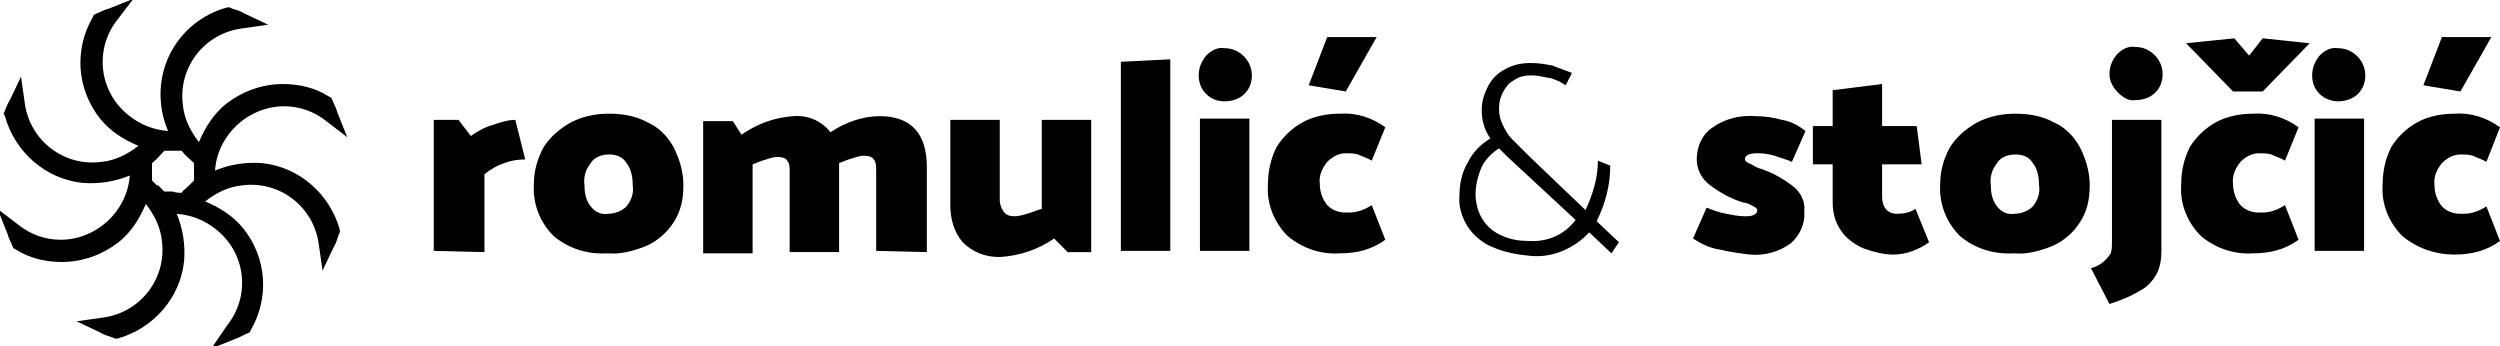 <?xml version="1.0" encoding="utf-8"?>
<!-- Generator: Adobe Illustrator 19.0.0, SVG Export Plug-In . SVG Version: 6.00 Build 0)  -->
<svg version="1.1" id="Layer_1" xmlns="http://www.w3.org/2000/svg" xmlns:xlink="http://www.w3.org/1999/xlink" x="0px" y="0px"
	 viewBox="-47 92 202.3 28" style="enable-background:new -47 92 202.3 28;" xml:space="preserve">
<path id="Union_1" d="M-28.6,118.3c1.9-2.4,1.5-5.9-1-7.8c-0.9-0.7-1.9-1.1-3.1-1.2c0.5,1.2,0.7,2.5,0.6,3.8c-0.3,3-2.5,5.5-5.4,6.3
	l-0.2,0l-0.2-0.1c-0.3-0.1-0.7-0.2-1-0.4l-1.9-0.9l2.1-0.3c3.1-0.4,5.2-3.2,4.8-6.2c-0.1-1.1-0.6-2.1-1.3-3
	c-0.5,1.2-1.2,2.3-2.2,3.1c-1.3,1-2.9,1.6-4.6,1.6l0,0c-1.3,0-2.6-0.3-3.7-1l-0.2-0.1l-0.1-0.2c-0.1-0.3-0.3-0.6-0.4-1l-0.8-2
	l1.7,1.3c1,0.8,2.2,1.2,3.4,1.2h0c2.9,0,5.4-2.3,5.6-5.2c-1.2,0.5-2.5,0.7-3.8,0.6c-3-0.3-5.5-2.5-6.3-5.4l-0.1-0.2
	c0.2-0.5,0.3-0.8,0.5-1.1l0.9-1.9l0.3,2.1c0.4,3.1,3.2,5.2,6.2,4.8c1.1-0.1,2.1-0.6,3-1.3c-1.2-0.5-2.3-1.2-3.1-2.2
	c-1.9-2.4-2.1-5.6-0.6-8.2l0.1-0.2l0.2-0.1c0.3-0.1,0.6-0.3,1-0.4l2-0.8l-1.3,1.7c-1.9,2.4-1.5,5.9,1,7.8c0.9,0.7,1.9,1.1,3.1,1.2
	c-1.2-2.8-0.6-6,1.5-8.1c0.9-0.9,2.1-1.6,3.3-1.9l0.2,0l0.2,0.1c0.3,0.1,0.7,0.2,1,0.4l1.9,0.9l-2.1,0.3c-3.1,0.4-5.2,3.2-4.8,6.2
	c0.1,1.1,0.6,2.1,1.3,3c0.5-1.2,1.2-2.3,2.2-3.1c1.3-1,2.9-1.6,4.6-1.6l0,0c1.3,0,2.6,0.3,3.7,1l0.2,0.1l0.1,0.2
	c0.1,0.3,0.3,0.6,0.4,1l0.8,2l-1.7-1.3c-1-0.8-2.2-1.2-3.4-1.2l0,0c-2.9,0-5.4,2.3-5.6,5.2c1.2-0.5,2.5-0.7,3.8-0.6
	c3,0.3,5.5,2.5,6.3,5.4l0,0.2l-0.1,0.2c-0.1,0.3-0.2,0.7-0.4,1l-0.9,1.9l-0.3-2.1c-0.4-3.1-3.2-5.2-6.2-4.8c-1.1,0.1-2.1,0.6-3,1.3
	c1.2,0.5,2.3,1.2,3.1,2.2c1.9,2.4,2.1,5.6,0.6,8.2l-0.1,0.2c-0.5,0.2-0.8,0.4-1.1,0.5l-2,0.8L-28.6,118.3z M-32.3,107.6
	c0.1-0.2,0.3-0.3,0.5-0.5c0.2-0.2,0.3-0.3,0.5-0.5c0-0.5,0-0.9,0-1.4c-0.3-0.3-0.7-0.6-1-1c-0.5,0-0.9,0-1.4,0c-0.3,0.3-0.6,0.7-1,1
	c0,0.5,0,0.9,0,1.4c0.1,0.1,0.2,0.2,0.3,0.3l0.1,0.1l0.1,0c0,0,0,0,0,0c0.2,0.2,0.3,0.3,0.5,0.5c0.2,0,0.5,0,0.7,0
	C-32.8,107.6-32.5,107.6-32.3,107.6z M122.2,113.7c0.4-0.1,0.8-0.3,1.1-0.6c0.2-0.2,0.4-0.4,0.5-0.6c0.1-0.3,0.1-0.6,0.1-0.8v-10h4
	v10.6c0,0.7-0.1,1.3-0.4,1.9c-0.3,0.5-0.7,1-1.3,1.3c-0.8,0.5-1.6,0.8-2.5,1.1L122.2,113.7z M30.9,111.6c-0.7-0.8-1-1.9-1-3v-6.9h4
	v6.5c0,0.3,0.1,0.6,0.3,0.9c0.2,0.3,0.5,0.4,0.9,0.4c0.3,0,0.7-0.1,1-0.2c0.4-0.1,0.8-0.3,1.2-0.4v-7.2h4v10.7h-1.9l-1.1-1.1
	c-1.3,0.9-2.8,1.4-4.4,1.5C32.7,112.8,31.7,112.4,30.9,111.6z M73.8,112c-0.8-0.3-1.5-0.9-2-1.6c-0.5-0.8-0.8-1.7-0.7-2.6
	c0-0.9,0.2-1.9,0.7-2.7c0.4-0.8,1-1.4,1.8-1.9c-0.5-0.7-0.7-1.5-0.7-2.3c0-0.7,0.2-1.3,0.5-1.9c0.3-0.6,0.8-1.1,1.4-1.4
	c0.7-0.4,1.4-0.5,2.1-0.5c0.6,0,1.2,0.1,1.7,0.2c0.5,0.2,1.1,0.4,1.6,0.6l-0.5,1l-0.5-0.3c-0.3-0.1-0.6-0.3-0.9-0.3
	c-0.5-0.1-0.9-0.2-1.4-0.2c-0.5,0-1,0.1-1.4,0.4c-0.4,0.2-0.7,0.6-0.9,1c-0.2,0.4-0.3,0.8-0.3,1.3c0,0.5,0.1,0.9,0.3,1.3
	c0.2,0.4,0.4,0.8,0.7,1.1c0.3,0.3,0.8,0.8,1.4,1.4l4.6,4.4c0.6-1.3,1-2.6,1-4l1,0.4c0,1.6-0.4,3.1-1.1,4.5l1.8,1.7l-0.6,0.9
	l-1.8-1.7c-1.2,1.3-3,2.1-4.8,1.9C75.7,112.6,74.7,112.4,73.8,112L73.8,112z M72.9,105.5c-0.3,0.7-0.5,1.5-0.5,2.2
	c0,0.7,0.2,1.5,0.6,2.1c0.4,0.6,0.9,1,1.6,1.3c0.7,0.3,1.4,0.4,2.1,0.4c1.5,0.1,2.9-0.5,3.8-1.7l-5.5-5.1l-0.7-0.7
	C73.7,104.4,73.2,104.9,72.9,105.5L72.9,105.5z M147.4,111.1c-1.1-1.1-1.7-2.6-1.6-4.1c0-1.1,0.2-2.1,0.7-3.1c0.5-0.8,1.2-1.5,2.1-2
	c0.9-0.5,2-0.7,3-0.7c1.3-0.1,2.6,0.3,3.7,1.1l-1.1,2.8c-0.3-0.2-0.7-0.3-1.1-0.5c-0.3-0.1-0.7-0.1-1-0.1c-0.6,0-1.1,0.3-1.5,0.7
	c-0.4,0.5-0.7,1.1-0.6,1.8c0,0.6,0.2,1.2,0.6,1.7c0.4,0.4,0.9,0.6,1.5,0.6c0.3,0,0.7,0,1-0.1c0.4-0.1,0.8-0.3,1.1-0.5l1.1,2.8
	c-1.1,0.8-2.3,1.1-3.7,1.1C150.1,112.6,148.6,112.1,147.4,111.1L147.4,111.1z M131.1,111.1c-1.1-1.1-1.7-2.6-1.6-4.1
	c0-1.1,0.2-2.1,0.7-3.1c0.5-0.8,1.2-1.5,2.1-2c0.9-0.5,2-0.7,3-0.7c1.3-0.1,2.6,0.3,3.7,1.1l-1.1,2.7c-0.3-0.2-0.7-0.3-1.1-0.5
	c-0.3-0.1-0.7-0.1-1-0.1c-0.6,0-1.1,0.3-1.5,0.7c-0.4,0.5-0.7,1.1-0.6,1.8c0,0.6,0.2,1.2,0.6,1.7c0.4,0.4,0.9,0.6,1.5,0.6
	c0.3,0,0.7,0,1-0.1c0.4-0.1,0.8-0.3,1.1-0.5l1.1,2.8c-1.1,0.8-2.3,1.1-3.7,1.1C133.8,112.6,132.3,112.1,131.1,111.1z M111.6,111.1
	c-1.1-1.1-1.7-2.6-1.6-4.2c0-1.1,0.3-2.1,0.8-3c0.5-0.8,1.3-1.5,2.2-2c1-0.5,2-0.7,3.1-0.7c1.1,0,2.2,0.2,3.1,0.7
	c0.9,0.4,1.6,1.1,2.1,2c0.5,1,0.8,2,0.8,3.1c0,1.1-0.2,2.1-0.8,3c-0.5,0.8-1.3,1.5-2.2,1.9c-1,0.4-2.1,0.7-3.1,0.6
	C114.3,112.6,112.8,112.1,111.6,111.1L111.6,111.1z M114.6,105.2c-0.4,0.5-0.6,1.1-0.5,1.8c0,0.6,0.1,1.2,0.5,1.7
	c0.3,0.4,0.8,0.7,1.4,0.6c0.5,0,1.1-0.2,1.5-0.6c0.4-0.5,0.6-1.1,0.5-1.7c0-0.6-0.1-1.3-0.5-1.8c-0.3-0.5-0.8-0.7-1.4-0.7
	C115.5,104.5,114.9,104.7,114.6,105.2L114.6,105.2z M103.8,112.1c-0.7-0.3-1.4-0.8-1.8-1.4c-0.5-0.7-0.7-1.5-0.7-2.3v-3.1h-1.6v-3.1
	h1.6v-2.9l4-0.5v3.4h2.8l0.4,3.1h-3.2v2.6c0,0.4,0.1,0.8,0.3,1c0.2,0.3,0.6,0.4,0.9,0.4c0.5,0,1.1-0.1,1.5-0.4l1.1,2.7
	c-0.4,0.3-0.8,0.5-1.3,0.7c-0.5,0.2-1.1,0.3-1.6,0.3C105.5,112.6,104.6,112.4,103.8,112.1L103.8,112.1z M92.2,112.2
	c-0.8-0.1-1.6-0.5-2.2-0.9l1.1-2.5c0.5,0.2,1,0.4,1.6,0.5c0.5,0.1,1,0.2,1.5,0.2c0.2,0,0.5,0,0.7-0.1c0.2-0.1,0.3-0.2,0.3-0.4
	c0-0.1-0.1-0.2-0.3-0.3c-0.2-0.1-0.5-0.3-0.8-0.3c-1-0.3-1.9-0.8-2.7-1.4c-0.7-0.5-1.1-1.3-1.1-2.1c0-1,0.4-2,1.3-2.6
	c1-0.7,2.2-1,3.5-0.9c0.7,0,1.4,0.1,2.1,0.3c0.7,0.1,1.4,0.5,1.9,0.9l-1.1,2.5c-0.4-0.2-0.9-0.3-1.4-0.5c-0.4-0.1-0.8-0.2-1.3-0.2
	c-0.3,0-0.5,0-0.8,0.1c-0.2,0.1-0.3,0.2-0.3,0.4c0,0.1,0.1,0.2,0.3,0.3c0.3,0.1,0.5,0.3,0.8,0.4c1,0.3,1.9,0.8,2.7,1.4
	c0.7,0.5,1.1,1.3,1,2.1c0.1,1-0.4,2-1.1,2.6c-1,0.7-2.1,1-3.3,0.9C93.8,112.5,93,112.4,92.2,112.2L92.2,112.2z M57.2,111.1
	c-1.1-1.1-1.7-2.6-1.6-4.1c0-1.1,0.2-2.1,0.7-3.1c0.5-0.8,1.2-1.5,2.1-2c0.9-0.5,2-0.7,3-0.7c1.3-0.1,2.6,0.3,3.7,1.1l-1.1,2.7
	c-0.3-0.2-0.7-0.3-1.1-0.5c-0.3-0.1-0.7-0.1-1-0.1c-0.6,0-1.1,0.3-1.5,0.7c-0.4,0.5-0.7,1.1-0.6,1.8c0,0.6,0.2,1.2,0.6,1.7
	c0.4,0.4,0.9,0.6,1.5,0.6c0.3,0,0.7,0,1-0.1c0.4-0.1,0.8-0.3,1.1-0.5l1.1,2.8c-1.1,0.8-2.3,1.1-3.7,1.1
	C59.9,112.6,58.4,112.1,57.2,111.1L57.2,111.1z M-2.2,111.1c-1.1-1.1-1.7-2.6-1.6-4.2c0-1.1,0.3-2.1,0.8-3c0.5-0.8,1.3-1.5,2.2-2
	c1-0.5,2-0.7,3.1-0.7c1.1,0,2.2,0.2,3.1,0.7c0.9,0.4,1.6,1.1,2.1,2c0.5,1,0.8,2,0.8,3.1c0,1.1-0.2,2.1-0.8,3
	c-0.5,0.8-1.3,1.5-2.2,1.9c-1,0.4-2.1,0.7-3.1,0.6C0.5,112.6-1,112.1-2.2,111.1L-2.2,111.1z M0.8,105.2c-0.4,0.5-0.6,1.1-0.5,1.8
	c0,0.6,0.1,1.2,0.5,1.7c0.3,0.4,0.8,0.7,1.4,0.6c0.5,0,1.1-0.2,1.5-0.6c0.4-0.5,0.6-1.1,0.5-1.7c0-0.6-0.1-1.3-0.5-1.8
	c-0.3-0.5-0.8-0.7-1.4-0.7C1.7,104.5,1.1,104.7,0.8,105.2L0.8,105.2z M140.3,112.3v-10.7h4v10.7L140.3,112.3z M50.1,112.3v-10.7h4
	v10.7L50.1,112.3z M43.7,112.3V97l4-0.2v15.5L43.7,112.3z M23.9,112.3v-6.5c0-0.3,0-0.7-0.2-0.9c-0.1-0.2-0.4-0.3-0.8-0.3
	c-0.3,0-0.6,0.1-0.9,0.2c-0.4,0.1-0.8,0.3-1.1,0.4v7.2h-4v-6.5c0-0.3,0-0.7-0.2-0.9c-0.1-0.2-0.4-0.3-0.8-0.3
	c-0.3,0-0.6,0.1-0.9,0.2c-0.4,0.1-0.8,0.3-1.1,0.4v7.2h-4v-10.7h2.4l0.7,1.1c1.3-0.9,2.7-1.4,4.2-1.5c1.2-0.1,2.3,0.4,3,1.3
	c1.2-0.8,2.6-1.3,4-1.3c2.5,0,3.8,1.4,3.8,4.1v6.9L23.9,112.3z M-11.9,112.3v-10.6h2l1,1.3c0.6-0.4,1.1-0.7,1.8-0.9
	c0.6-0.2,1.2-0.4,1.8-0.4l0.8,3.2c-0.6,0-1.2,0.1-1.7,0.3c-0.6,0.2-1.1,0.5-1.6,0.9v6.3L-11.9,112.3z M140.7,99.6
	c-0.4-0.4-0.6-0.9-0.6-1.5c0-0.6,0.2-1.1,0.6-1.6c0.4-0.4,0.9-0.7,1.5-0.6c1.2,0,2.2,1,2.2,2.2c0,0.6-0.2,1.1-0.6,1.5
	c-0.4,0.4-1,0.6-1.6,0.6C141.7,100.2,141.1,100,140.7,99.6z M124.4,99.5c-0.4-0.4-0.7-0.9-0.7-1.5c0-0.6,0.2-1.1,0.6-1.6
	c0.4-0.4,0.9-0.7,1.5-0.6c1.2,0,2.2,1,2.2,2.2c0,0.6-0.2,1.1-0.6,1.5c-0.4,0.4-1,0.6-1.6,0.6C125.3,100.2,124.8,99.9,124.4,99.5z
	 M50.6,99.6c-0.4-0.4-0.6-0.9-0.6-1.5c0-0.6,0.2-1.1,0.6-1.6c0.4-0.4,0.9-0.7,1.5-0.6c1.2,0,2.2,1,2.2,2.2c0,0.6-0.2,1.1-0.6,1.5
	c-0.4,0.4-1,0.6-1.6,0.6C51.5,100.2,51,100,50.6,99.6L50.6,99.6z M149.1,98.9l1.5-3.9h4l-2.5,4.4L149.1,98.9z M133.7,99.4l-3.8-3.9
	l3.9-0.4l1.2,1.4l1.1-1.4l3.8,0.4l-3.8,3.9H133.7z M58.9,98.9l1.5-3.9h4l-2.5,4.4L58.9,98.9z"/>
</svg>
